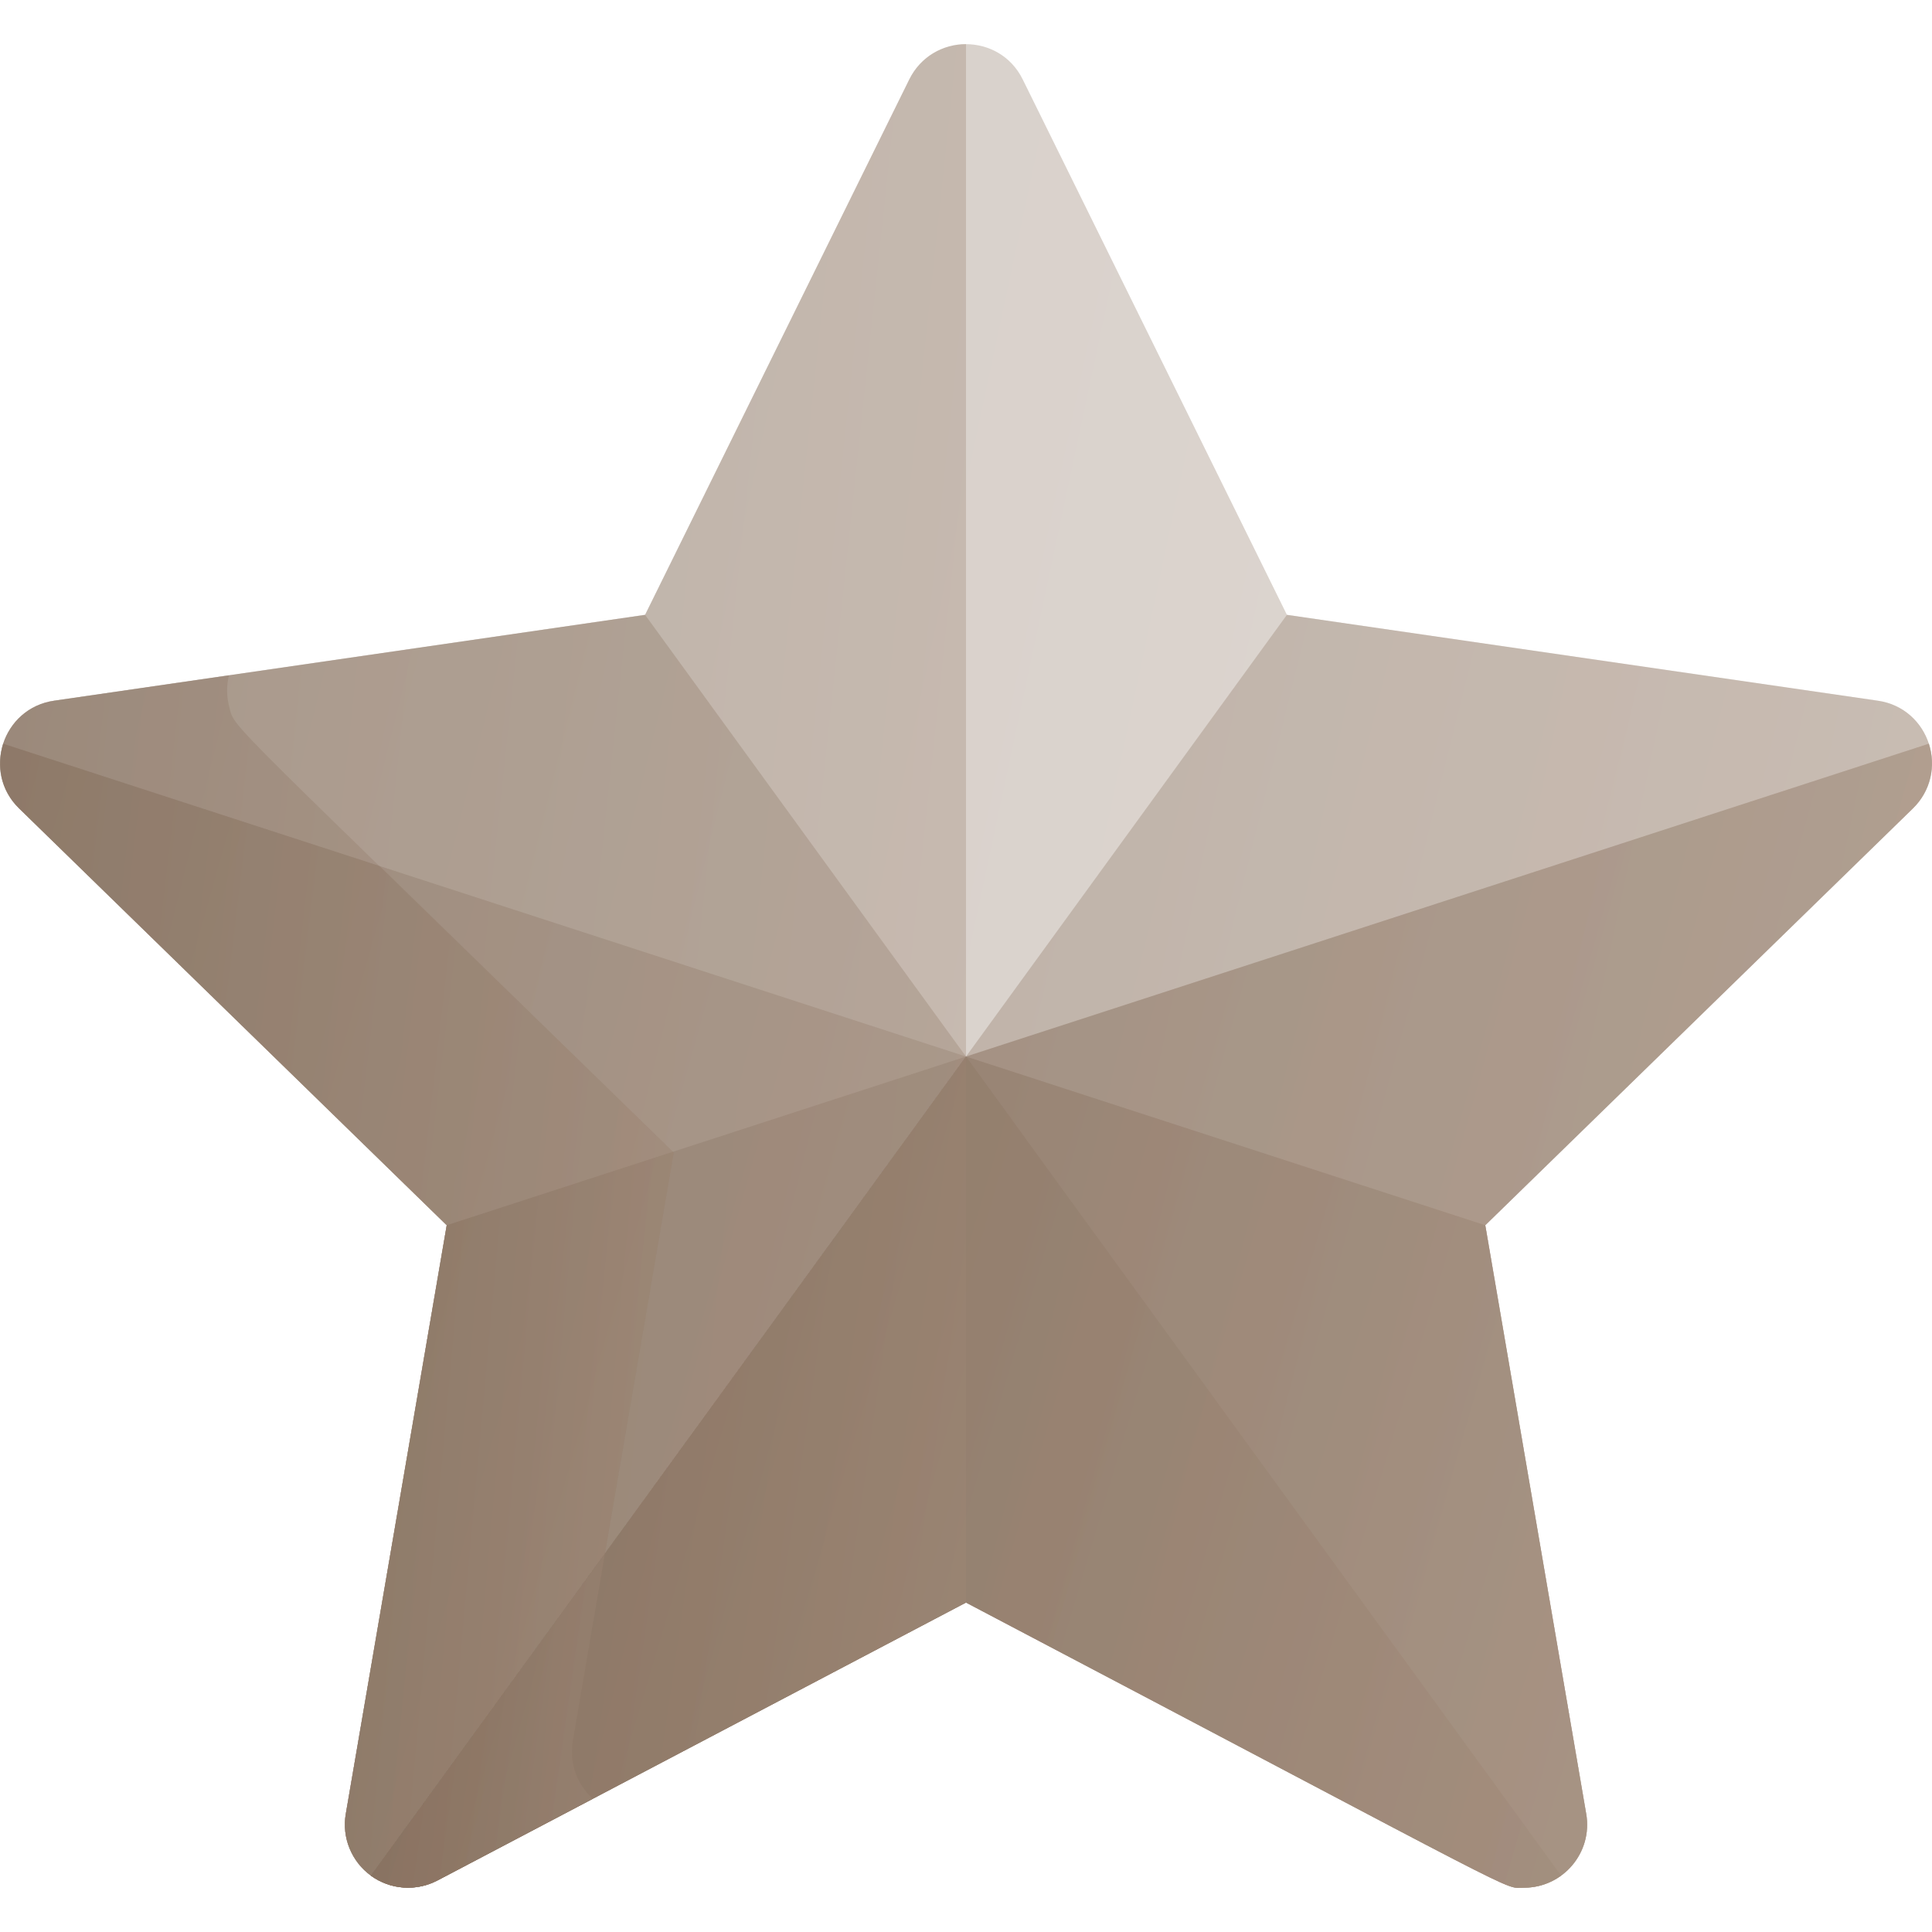 <?xml version="1.0" encoding="UTF-8"?> <svg xmlns="http://www.w3.org/2000/svg" width="46" height="46" viewBox="0 0 46 46" fill="none"><path d="M44.712 16.684L30.641 14.639L24.349 1.888C23.798 0.773 22.202 0.773 21.651 1.888L15.359 14.639L1.288 16.684C0.057 16.862 -0.437 18.38 0.455 19.248L10.636 29.173L8.233 43.187C8.185 43.464 8.216 43.748 8.322 44.008C8.428 44.268 8.604 44.493 8.831 44.658C9.058 44.823 9.326 44.921 9.606 44.941C9.886 44.962 10.166 44.903 10.415 44.773L23 38.156C36.702 45.359 35.761 44.945 36.285 44.945C37.212 44.945 37.926 44.11 37.767 43.187L35.364 29.173L45.546 19.248C46.436 18.38 45.944 16.863 44.712 16.684Z" fill="url(#paint0_linear_315_96)" fill-opacity="0.34"></path><path d="M23 1.05C22.72 1.05 22.445 1.128 22.206 1.276C21.968 1.425 21.776 1.636 21.651 1.888L15.359 14.639L1.288 16.683C0.057 16.862 -0.437 18.379 0.455 19.248L10.636 29.173L8.233 43.187C8.185 43.464 8.216 43.748 8.322 44.008C8.428 44.268 8.604 44.493 8.831 44.658C9.058 44.823 9.326 44.921 9.606 44.941C9.886 44.961 10.166 44.903 10.415 44.772L23 38.156H23V1.05Z" fill="url(#paint1_linear_315_96)" fill-opacity="0.34"></path><path d="M1.288 16.683C0.057 16.862 -0.437 18.38 0.455 19.248L10.636 29.173L8.233 43.187C8.185 43.464 8.216 43.748 8.322 44.008C8.428 44.268 8.604 44.493 8.831 44.658C9.058 44.823 9.326 44.921 9.606 44.941C9.886 44.961 10.166 44.903 10.415 44.772L23 38.156C36.702 45.359 35.761 44.945 36.285 44.945C36.603 44.945 36.912 44.845 37.169 44.658L15.359 14.639L1.288 16.683Z" fill="url(#paint2_linear_315_96)" fill-opacity="0.34"></path><path d="M16.042 27.442C5.136 16.811 5.605 17.38 5.458 16.829C5.399 16.608 5.386 16.35 5.451 16.078L1.288 16.683C0.057 16.862 -0.437 18.379 0.455 19.248L10.636 29.173L8.233 43.187C8.185 43.464 8.216 43.748 8.322 44.008C8.428 44.268 8.604 44.493 8.831 44.658C9.058 44.823 9.326 44.921 9.606 44.941C9.886 44.961 10.166 44.903 10.415 44.772L14.115 42.827C13.926 42.657 13.784 42.442 13.7 42.203C13.617 41.963 13.596 41.706 13.639 41.456L16.042 27.442Z" fill="url(#paint3_linear_315_96)" fill-opacity="0.34"></path><path d="M0.455 19.249L10.636 29.173L8.233 43.187C8.185 43.464 8.216 43.748 8.322 44.008C8.428 44.268 8.604 44.493 8.831 44.658C9.058 44.823 9.326 44.921 9.606 44.941C9.886 44.962 10.166 44.903 10.415 44.773L23 38.156C36.702 45.359 35.761 44.946 36.285 44.946C37.212 44.946 37.926 44.11 37.767 43.187L35.364 29.173L0.074 17.707C-0.102 18.337 0.074 18.878 0.455 19.249Z" fill="url(#paint4_linear_315_96)" fill-opacity="0.34"></path><path d="M0.455 19.249L10.636 29.173L8.233 43.187C8.185 43.464 8.216 43.748 8.322 44.008C8.428 44.268 8.604 44.493 8.831 44.658C9.058 44.823 9.326 44.921 9.606 44.941C9.886 44.962 10.166 44.903 10.415 44.773L14.115 42.827C13.926 42.657 13.784 42.443 13.7 42.203C13.617 41.963 13.596 41.706 13.639 41.456L16.042 27.442L9.045 20.622L0.074 17.707C-0.102 18.337 0.074 18.878 0.455 19.249Z" fill="url(#paint5_linear_315_96)" fill-opacity="0.34"></path><path d="M8.233 43.187C8.185 43.464 8.216 43.748 8.322 44.008C8.428 44.268 8.604 44.493 8.831 44.658C9.058 44.823 9.326 44.921 9.606 44.941C9.886 44.962 10.166 44.903 10.415 44.773L23 38.156C36.702 45.359 35.761 44.945 36.285 44.945C37.212 44.945 37.926 44.11 37.767 43.187L35.364 29.173L45.546 19.248C45.746 19.053 45.889 18.805 45.956 18.532C46.023 18.26 46.013 17.974 45.926 17.707L10.636 29.173L8.233 43.187Z" fill="url(#paint6_linear_315_96)" fill-opacity="0.34"></path><path d="M8.233 43.187C8.185 43.464 8.216 43.748 8.322 44.008C8.428 44.268 8.604 44.493 8.831 44.658C9.058 44.823 9.326 44.921 9.606 44.941C9.886 44.961 10.166 44.903 10.415 44.772L14.115 42.827C13.926 42.657 13.784 42.442 13.7 42.203C13.617 41.963 13.596 41.706 13.639 41.456L16.042 27.442L16.023 27.423L10.636 29.173L8.233 43.187Z" fill="url(#paint7_linear_315_96)" fill-opacity="0.34"></path><path d="M10.415 44.772L23 38.156C36.702 45.359 35.761 44.945 36.285 44.945C37.212 44.945 37.926 44.11 37.767 43.187L35.364 29.173L45.546 19.248C46.436 18.38 45.944 16.862 44.712 16.683L30.641 14.639L8.831 44.658C9.058 44.823 9.327 44.921 9.606 44.941C9.886 44.961 10.166 44.903 10.415 44.772Z" fill="url(#paint8_linear_315_96)" fill-opacity="0.34"></path><path d="M45.926 17.707L23 25.156L8.831 44.658C9.058 44.823 9.327 44.921 9.606 44.941C9.886 44.962 10.166 44.903 10.415 44.773L23 38.156C36.702 45.359 35.761 44.946 36.285 44.946C37.212 44.946 37.926 44.11 37.767 43.187L35.364 29.173L45.546 19.249C45.746 19.053 45.889 18.805 45.956 18.532C46.023 18.26 46.013 17.974 45.926 17.707Z" fill="url(#paint9_linear_315_96)" fill-opacity="0.34"></path><path d="M35.364 29.174L23 25.156L8.831 44.658C9.058 44.823 9.327 44.921 9.606 44.941C9.886 44.962 10.166 44.903 10.415 44.773L23 38.156C36.702 45.36 35.761 44.946 36.285 44.946C37.212 44.946 37.926 44.11 37.767 43.188L35.364 29.174Z" fill="url(#paint10_linear_315_96)" fill-opacity="0.34"></path><path d="M8.831 44.658C9.058 44.823 9.327 44.921 9.606 44.941C9.886 44.962 10.166 44.903 10.415 44.773L23 38.156C36.702 45.36 35.761 44.946 36.285 44.946C36.603 44.946 36.912 44.845 37.169 44.658L23 25.156L8.831 44.658Z" fill="url(#paint11_linear_315_96)" fill-opacity="0.34"></path><path d="M23 25.156L23 25.156L8.831 44.658C9.058 44.823 9.327 44.921 9.606 44.941C9.886 44.962 10.166 44.903 10.415 44.773L23 38.156H23V25.156Z" fill="url(#paint12_linear_315_96)" fill-opacity="0.34"></path><path d="M14.405 36.985L8.831 44.658C9.058 44.823 9.327 44.921 9.606 44.941C9.886 44.961 10.166 44.903 10.415 44.772L14.115 42.827C13.926 42.657 13.784 42.443 13.7 42.203C13.617 41.963 13.596 41.706 13.639 41.456L14.405 36.985Z" fill="url(#paint13_linear_315_96)" fill-opacity="0.34"></path><defs><linearGradient id="paint0_linear_315_96" x1="0" y1="1.052" x2="52.945" y2="12.321" gradientUnits="userSpaceOnUse"><stop stop-color="#836D5B"></stop><stop offset="1" stop-color="#A38D7C"></stop></linearGradient><linearGradient id="paint1_linear_315_96" x1="0" y1="1.05" x2="27.362" y2="3.962" gradientUnits="userSpaceOnUse"><stop stop-color="#836D5B"></stop><stop offset="1" stop-color="#A38D7C"></stop></linearGradient><linearGradient id="paint2_linear_315_96" x1="0" y1="14.639" x2="42.107" y2="25.127" gradientUnits="userSpaceOnUse"><stop stop-color="#836D5B"></stop><stop offset="1" stop-color="#A38D7C"></stop></linearGradient><linearGradient id="paint3_linear_315_96" x1="0" y1="16.078" x2="19.058" y2="18.23" gradientUnits="userSpaceOnUse"><stop stop-color="#836D5B"></stop><stop offset="1" stop-color="#A38D7C"></stop></linearGradient><linearGradient id="paint4_linear_315_96" x1="0.006" y1="17.707" x2="42.122" y2="29.572" gradientUnits="userSpaceOnUse"><stop stop-color="#836D5B"></stop><stop offset="1" stop-color="#A38D7C"></stop></linearGradient><linearGradient id="paint5_linear_315_96" x1="0.006" y1="17.707" x2="19.028" y2="19.982" gradientUnits="userSpaceOnUse"><stop stop-color="#836D5B"></stop><stop offset="1" stop-color="#A38D7C"></stop></linearGradient><linearGradient id="paint6_linear_315_96" x1="8.211" y1="17.707" x2="50.332" y2="29.575" gradientUnits="userSpaceOnUse"><stop stop-color="#836D5B"></stop><stop offset="1" stop-color="#A38D7C"></stop></linearGradient><linearGradient id="paint7_linear_315_96" x1="8.211" y1="27.423" x2="17.556" y2="28.271" gradientUnits="userSpaceOnUse"><stop stop-color="#836D5B"></stop><stop offset="1" stop-color="#A38D7C"></stop></linearGradient><linearGradient id="paint8_linear_315_96" x1="8.831" y1="14.639" x2="50.938" y2="25.127" gradientUnits="userSpaceOnUse"><stop stop-color="#836D5B"></stop><stop offset="1" stop-color="#A38D7C"></stop></linearGradient><linearGradient id="paint9_linear_315_96" x1="8.831" y1="17.707" x2="50.36" y2="29.216" gradientUnits="userSpaceOnUse"><stop stop-color="#836D5B"></stop><stop offset="1" stop-color="#A38D7C"></stop></linearGradient><linearGradient id="paint10_linear_315_96" x1="8.831" y1="25.156" x2="40.844" y2="34.67" gradientUnits="userSpaceOnUse"><stop stop-color="#836D5B"></stop><stop offset="1" stop-color="#A38D7C"></stop></linearGradient><linearGradient id="paint11_linear_315_96" x1="8.831" y1="25.156" x2="40.267" y2="34.298" gradientUnits="userSpaceOnUse"><stop stop-color="#836D5B"></stop><stop offset="1" stop-color="#A38D7C"></stop></linearGradient><linearGradient id="paint12_linear_315_96" x1="8.831" y1="25.156" x2="25.525" y2="27.584" gradientUnits="userSpaceOnUse"><stop stop-color="#836D5B"></stop><stop offset="1" stop-color="#A38D7C"></stop></linearGradient><linearGradient id="paint13_linear_315_96" x1="8.831" y1="36.985" x2="15.405" y2="37.92" gradientUnits="userSpaceOnUse"><stop stop-color="#836D5B"></stop><stop offset="1" stop-color="#A38D7C"></stop></linearGradient></defs></svg> 